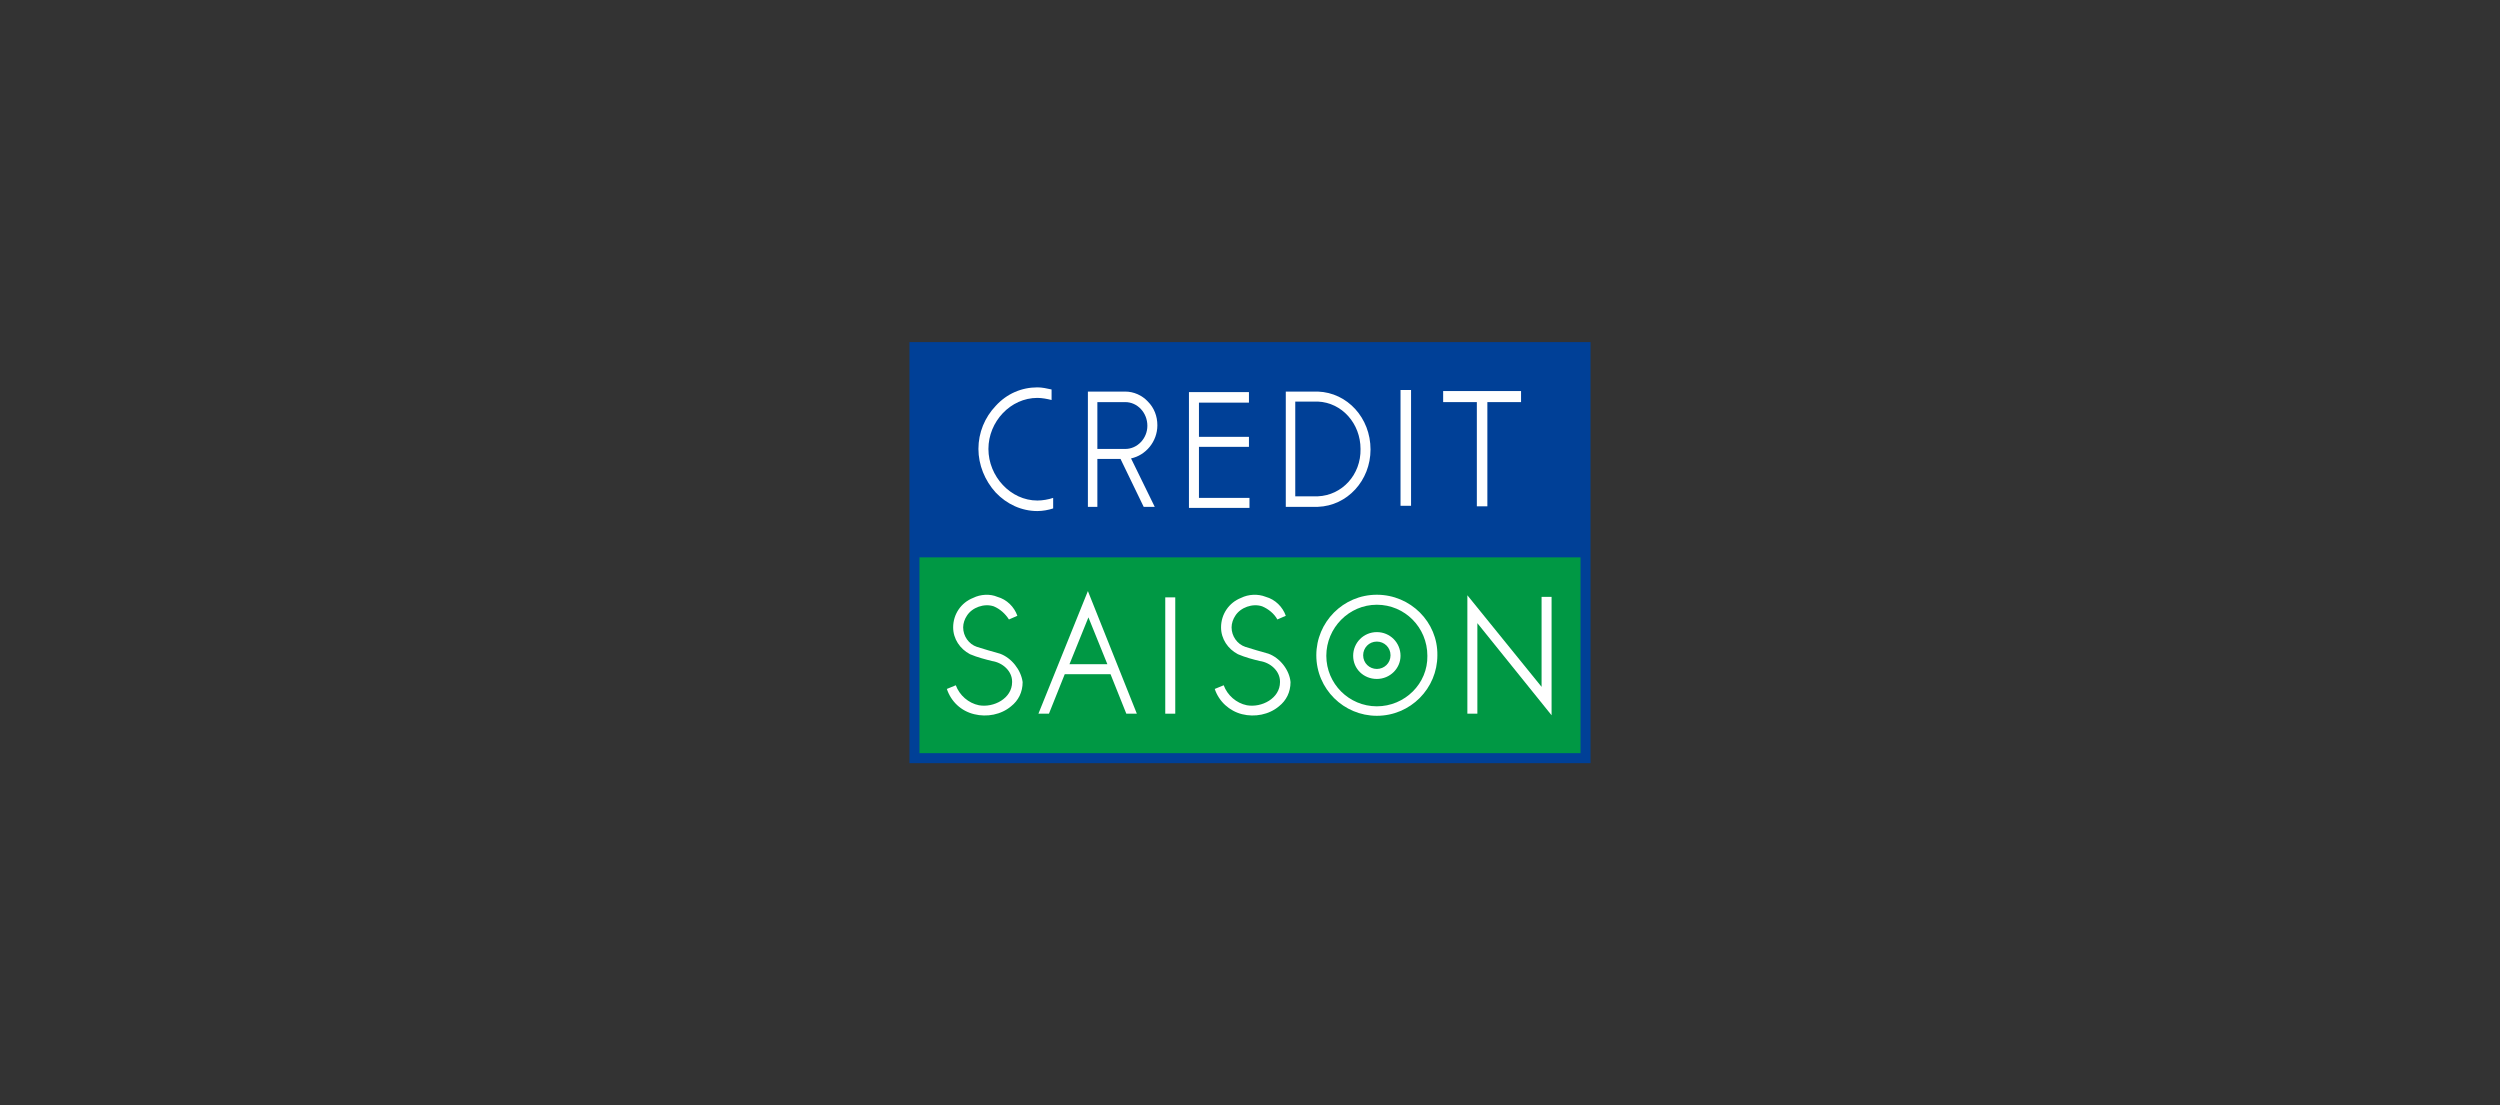 <?xml version="1.0" encoding="UTF-8"?>
<svg xmlns="http://www.w3.org/2000/svg" xmlns:xlink="http://www.w3.org/1999/xlink" version="1.1" id="Layer_1" x="0px" y="0px" viewBox="0 0 475 210" style="enable-background:new 0 0 475 210;" xml:space="preserve">
<rect x="0" y="0" width="475" height="210" fill="#333333" stroke="none"/>
<style type="text/css">
	.st0{fill:#004097;}
	.st1{fill:#009844;}
	.st2{fill:#FFFFFF;}
</style>
<g>
	<rect x="172.8" y="65" class="st0" width="129.4" height="80"></rect>
	<rect x="174.7" y="105.9" class="st1" width="125.6" height="37.2"></rect>
	<polygon class="st2" points="292.9,113.4 292.9,130.6 292.9,130.5 278.8,113.1 278.8,135.6 280.7,135.6 280.7,118.4 294.8,135.9    294.8,113.4  "></polygon>
	<path class="st2" d="M261.6,113c-6.4,0-11.5,5.2-11.5,11.5c0,6.4,5.2,11.5,11.5,11.5c6.4,0,11.5-5.2,11.5-11.5   C273.2,118.2,268,113,261.6,113 M261.6,134.2c-5.3,0-9.6-4.3-9.6-9.6c0-5.3,4.3-9.7,9.6-9.7c5.3,0,9.6,4.3,9.6,9.7   C271.3,129.9,266.9,134.2,261.6,134.2"></path>
	<path class="st2" d="M261.6,120.1c-2.5,0-4.5,2-4.5,4.5c0,2.5,2,4.4,4.5,4.4c2.5,0,4.5-2,4.5-4.4   C266.1,122.1,264.1,120.1,261.6,120.1 M261.6,127.1c-1.4,0-2.6-1.1-2.6-2.6c0-1.4,1.1-2.6,2.6-2.6c1.4,0,2.6,1.1,2.6,2.6   C264.2,126,263,127.1,261.6,127.1"></path>
	<path class="st2" d="M190,124.2c-1.5-0.4-3.1-0.9-4.4-1.3c-1.5-0.5-2.6-2-2.6-3.7c0-0.8,0.3-1.6,0.7-2.2c1-1.6,3.3-2.4,5.1-1.8   c1.2,0.5,2.2,1.4,2.9,2.5l1.6-0.7c-0.6-1.7-2-3.1-3.8-3.6c-1.4-0.6-3.2-0.5-4.6,0.2c-2.3,0.9-3.8,3.1-3.8,5.6   c0,2.2,1.3,4.1,3.2,5.1c1.4,0.6,3,1,4.2,1.3c2,0.3,3.8,1.9,3.8,3.9v0.1c0,3.1-3.5,4.9-6.3,4.4c-2-0.4-3.7-1.9-4.4-3.8l-1.7,0.7   c0.8,2.4,2.7,4.2,5.2,4.8c2.4,0.6,5.1,0.1,7-1.5c1.4-1.1,2.2-2.7,2.2-4.6C194,127.3,192.2,125,190,124.2"></path>
	<path class="st2" d="M241,124.2c-1.5-0.4-3.1-0.9-4.4-1.3c-1.5-0.5-2.6-2-2.6-3.7c0-0.8,0.3-1.6,0.7-2.2c1-1.6,3.3-2.4,5.1-1.8   c1.2,0.5,2.3,1.4,2.9,2.5l1.6-0.7c-0.6-1.7-2-3.1-3.8-3.6c-1.5-0.6-3.3-0.5-4.7,0.2c-2.3,0.9-3.8,3.1-3.8,5.6   c0,2.2,1.3,4.1,3.2,5.1c1.4,0.6,2.9,1,4.2,1.3c2,0.3,3.8,1.9,3.8,3.9v0.1c0,3.1-3.5,4.9-6.3,4.4c-2-0.4-3.7-1.9-4.4-3.8l-1.7,0.7   c0.8,2.4,2.8,4.2,5.2,4.8c2.4,0.6,5.1,0.1,7-1.5c1.4-1.1,2.2-2.7,2.2-4.6C245,127.3,243.2,125,241,124.2"></path>
	<rect x="221.4" y="113.5" class="st2" width="1.9" height="22.1"></rect>
	<path class="st2" d="M206.7,112.3l-9.4,23.3h2l3-7.5h8.7l3,7.5l0,0h2v0L206.7,112.3z M203.2,126.2l3.6-8.9l3.6,8.9H203.2z"></path>
	<path class="st2" d="M187.8,85.3c0-5.2,4.2-9.7,9.3-9.7c0.9,0,1.9,0.2,2.7,0.4v-2c-0.9-0.2-1.8-0.4-2.7-0.4c-3,0-5.8,1.2-7.9,3.5   c-2.1,2.2-3.3,5.1-3.3,8.2c0,3,1.2,6,3.3,8.3c2.1,2.2,4.9,3.5,7.9,3.5c1,0,2.1-0.2,3-0.5v-2c-0.9,0.3-2,0.5-3,0.5   C192,95.1,187.8,90.5,187.8,85.3"></path>
	<path class="st2" d="M219.9,80.8c0-1.7-0.6-3.3-1.8-4.5c-1.1-1.2-2.7-1.9-4.3-1.9h-7.1v21.9h1.8v-9.1h4.4l4.4,9.1h2.1l-4.5-9.2   C217.7,86.5,219.9,83.9,219.9,80.8 M213.8,85.3h-5.3v-8.9h5.3c2.3,0,4.2,2,4.2,4.5C218,83.3,216.1,85.3,213.8,85.3"></path>
	<polygon class="st2" points="227.8,84.9 237.3,84.9 237.3,83 227.8,83 227.8,76.5 237.3,76.5 237.3,74.5 225.9,74.5 225.9,96.5    237.4,96.5 237.4,94.6 227.8,94.6  "></polygon>
	<polygon class="st2" points="274.2,76.4 280.6,76.4 280.6,96.2 282.6,96.2 282.6,76.4 289,76.4 289,74.3 274.2,74.3  "></polygon>
	<rect x="266.1" y="74.1" class="st2" width="2" height="22"></rect>
	<path class="st2" d="M250.4,74.4l-6.1,0v0l0,21.9h0h6.1c5.6-0.2,10-5,10-10.9C260.4,79.4,256,74.6,250.4,74.4 M250.4,94.3l-4.3,0   V76.3h4.3c4.6,0.2,8.1,4.2,8.1,9C258.6,90.2,255,94.1,250.4,94.3"></path>
</g>
</svg>
